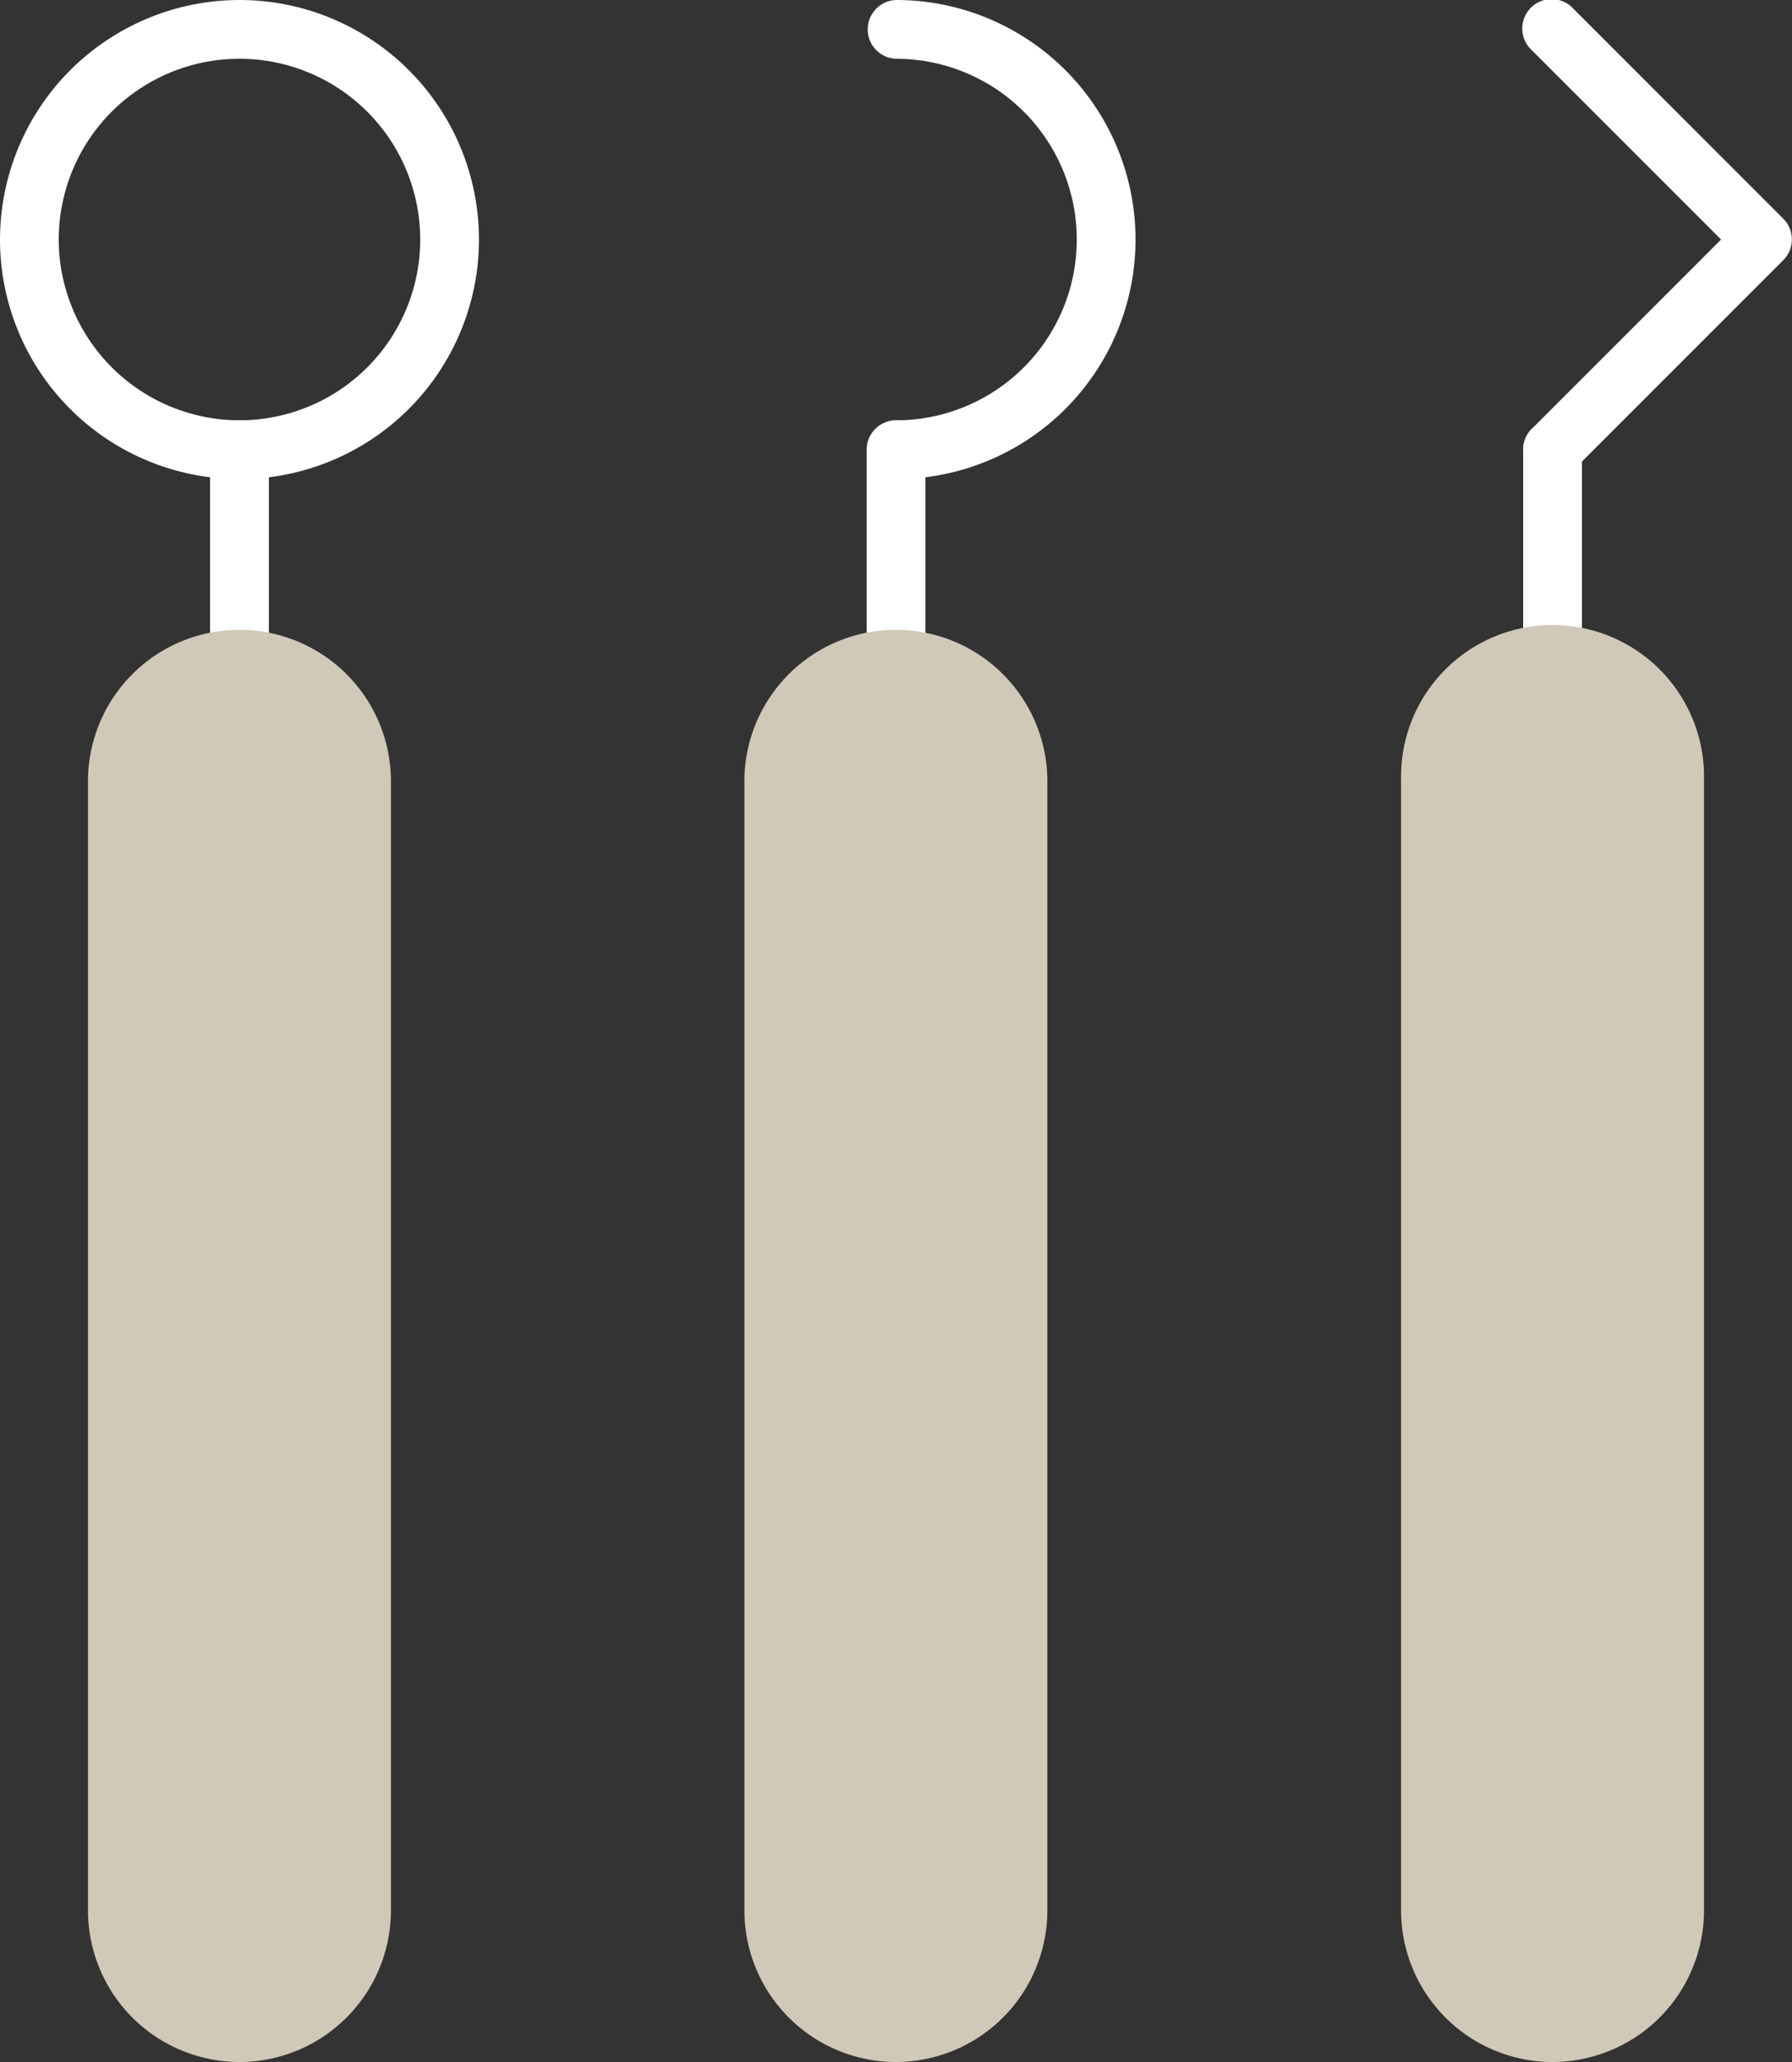 <svg xmlns="http://www.w3.org/2000/svg" width="46.94" height="54" data-name="Group 11732"><rect width="100%" height="100%" fill="#333333" stroke="none"/><defs><clipPath id="a"><path fill="none" d="M0 0h46.94v54H0z" data-name="Rectangle 24152"/></clipPath></defs><g clip-path="url(#a)" data-name="Group 11731"><path fill="#fff" d="M6.273 0A6.273 6.273 0 1 1 0 6.273 6.28 6.28 0 0 1 6.273 0Zm0 11.007a4.734 4.734 0 1 0-4.734-4.734 4.739 4.739 0 0 0 4.734 4.734Z" data-name="楕円形 194"/><path fill="#fff" d="M6.273 17.628a.77.77 0 0 1-.77-.77v-5.081a.77.77 0 0 1 .77-.77.77.77 0 0 1 .77.77v5.081a.77.77 0 0 1-.77.77Z" data-name="線 4578"/><path fill="#fff" d="M23.471 12.546a.77.77 0 0 1 0-1.539 4.734 4.734 0 0 0 0-9.468.77.77 0 0 1 0-1.539 6.273 6.273 0 0 1 0 12.546Z" data-name="パス 7467"/><path fill="#fff" d="M23.471 17.628a.77.77 0 0 1-.77-.77v-5.081a.77.77 0 0 1 .77-.77.77.77 0 0 1 .77.77v5.081a.77.77 0 0 1-.77.77Z" data-name="線 4579"/><path fill="#fff" d="M40.667 12.546a.77.77 0 0 1-.544-1.314l4.959-4.959-4.959-4.959A.77.77 0 1 1 41.211.226l5.5 5.5a.77.77 0 0 1 0 1.088l-5.5 5.5a.767.767 0 0 1-.544.232Z" data-name="パス 7468"/><path fill="#fff" d="M40.668 17.628a.77.77 0 0 1-.77-.77v-5.081a.77.77 0 0 1 .77-.77.77.77 0 0 1 .77.77v5.081a.77.77 0 0 1-.77.77Z" data-name="線 4580"/><path fill="#d0c9b8" d="M9.471 50.032a3.2 3.2 0 1 1-6.4 0V20.398a3.2 3.2 0 0 1 6.4 0Z" data-name="Path 7469"/><path fill="#d0c9b8" d="M6.273 54a3.972 3.972 0 0 1-3.968-3.968V20.399a3.968 3.968 0 0 1 7.935 0v29.634A3.972 3.972 0 0 1 6.273 54Zm0-36.03a2.431 2.431 0 0 0-2.428 2.428v29.634a2.429 2.429 0 1 0 4.857 0V20.399a2.431 2.431 0 0 0-2.429-2.429Z" data-name="パス 7470"/><path fill="#d0c9b8" d="M26.668 50.032a3.2 3.2 0 1 1-6.4 0V20.398a3.2 3.2 0 0 1 6.4 0Z" data-name="Path 7471"/><path fill="#d0c9b8" d="M23.467 54a3.972 3.972 0 0 1-3.968-3.968V20.399a3.968 3.968 0 0 1 7.935 0v29.634A3.972 3.972 0 0 1 23.467 54Zm0-36.03a2.431 2.431 0 0 0-2.428 2.428v29.634a2.429 2.429 0 1 0 4.857 0V20.399a2.431 2.431 0 0 0-2.429-2.429Z" data-name="パス 7472"/><path fill="#d0c9b8" d="M43.865 50.032a3.2 3.2 0 1 1-6.4 0V20.398a3.2 3.2 0 1 1 6.4 0Z" data-name="Path 7473"/><path fill="#d0c9b8" d="M40.668 54a3.972 3.972 0 0 1-3.968-3.968V20.399a3.968 3.968 0 1 1 7.935 0v29.634A3.972 3.972 0 0 1 40.668 54Zm0-36.03a2.431 2.431 0 0 0-2.428 2.428v29.634a2.429 2.429 0 1 0 4.857 0V20.399a2.431 2.431 0 0 0-2.429-2.429Z" data-name="パス 7474"/></g></svg>